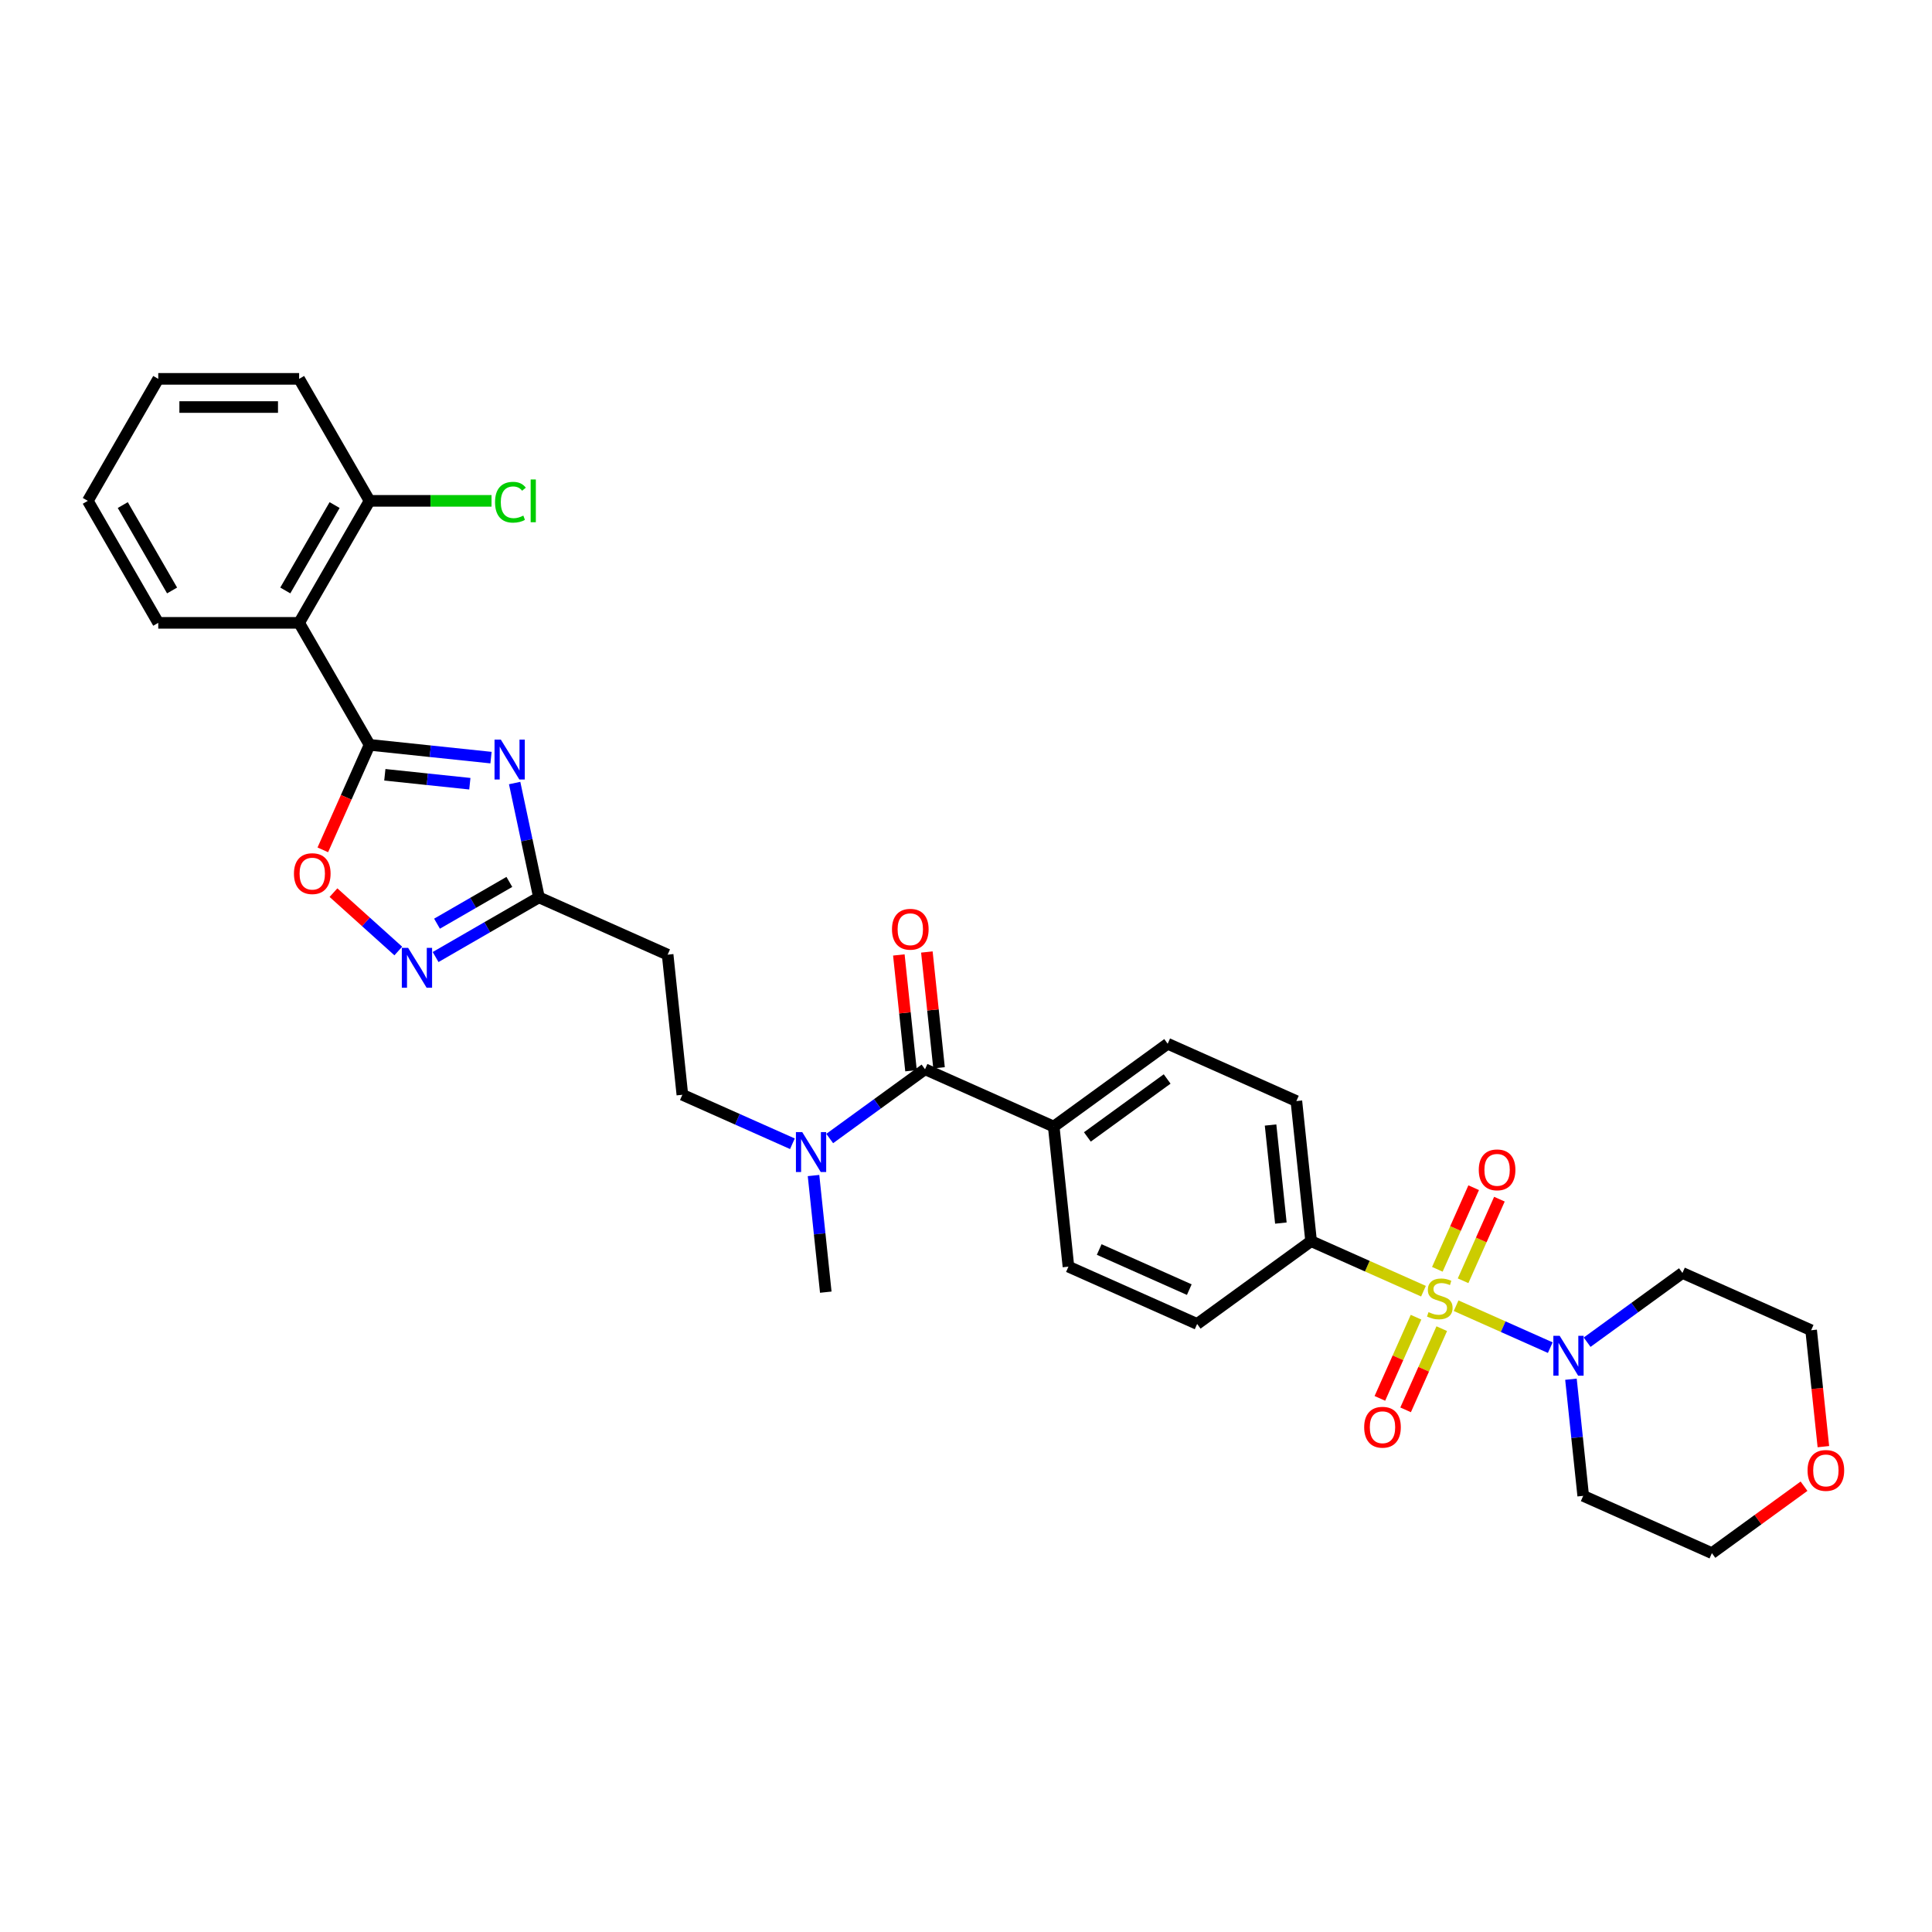 <?xml version='1.0' encoding='iso-8859-1'?>
<svg version='1.1' baseProfile='full'
              xmlns='http://www.w3.org/2000/svg'
                      xmlns:rdkit='http://www.rdkit.org/xml'
                      xmlns:xlink='http://www.w3.org/1999/xlink'
                  xml:space='preserve'
width='1000px' height='1000px' viewBox='0 0 1000 1000'>
<!-- END OF HEADER -->
<rect style='opacity:1.0;fill:#FFFFFF;stroke:none' width='1000' height='1000' x='0' y='0'> </rect>
<path class='bond-2' d='M 753.678,675.835 L 778.05,686.686' style='fill:none;fill-rule:evenodd;stroke:#CCCC00;stroke-width:6px;stroke-linecap:butt;stroke-linejoin:miter;stroke-opacity:1' />
<path class='bond-2' d='M 778.05,686.686 L 802.422,697.537' style='fill:none;fill-rule:evenodd;stroke:#0000FF;stroke-width:6px;stroke-linecap:butt;stroke-linejoin:miter;stroke-opacity:1' />
<path class='bond-8' d='M 736.791,668.316 L 707.707,655.367' style='fill:none;fill-rule:evenodd;stroke:#CCCC00;stroke-width:6px;stroke-linecap:butt;stroke-linejoin:miter;stroke-opacity:1' />
<path class='bond-8' d='M 707.707,655.367 L 678.623,642.418' style='fill:none;fill-rule:evenodd;stroke:#000000;stroke-width:6px;stroke-linecap:butt;stroke-linejoin:miter;stroke-opacity:1' />
<path class='bond-9' d='M 732.931,681.782 L 723.576,702.793' style='fill:none;fill-rule:evenodd;stroke:#CCCC00;stroke-width:6px;stroke-linecap:butt;stroke-linejoin:miter;stroke-opacity:1' />
<path class='bond-9' d='M 723.576,702.793 L 714.222,723.803' style='fill:none;fill-rule:evenodd;stroke:#FF0000;stroke-width:6px;stroke-linecap:butt;stroke-linejoin:miter;stroke-opacity:1' />
<path class='bond-9' d='M 746.253,687.714 L 736.899,708.724' style='fill:none;fill-rule:evenodd;stroke:#CCCC00;stroke-width:6px;stroke-linecap:butt;stroke-linejoin:miter;stroke-opacity:1' />
<path class='bond-9' d='M 736.899,708.724 L 727.544,729.734' style='fill:none;fill-rule:evenodd;stroke:#FF0000;stroke-width:6px;stroke-linecap:butt;stroke-linejoin:miter;stroke-opacity:1' />
<path class='bond-10' d='M 757.291,662.923 L 766.694,641.803' style='fill:none;fill-rule:evenodd;stroke:#CCCC00;stroke-width:6px;stroke-linecap:butt;stroke-linejoin:miter;stroke-opacity:1' />
<path class='bond-10' d='M 766.694,641.803 L 776.097,620.684' style='fill:none;fill-rule:evenodd;stroke:#FF0000;stroke-width:6px;stroke-linecap:butt;stroke-linejoin:miter;stroke-opacity:1' />
<path class='bond-10' d='M 743.969,656.991 L 753.372,635.872' style='fill:none;fill-rule:evenodd;stroke:#CCCC00;stroke-width:6px;stroke-linecap:butt;stroke-linejoin:miter;stroke-opacity:1' />
<path class='bond-10' d='M 753.372,635.872 L 762.775,614.752' style='fill:none;fill-rule:evenodd;stroke:#FF0000;stroke-width:6px;stroke-linecap:butt;stroke-linejoin:miter;stroke-opacity:1' />
<path class='bond-0' d='M 191.284,385.533 L 222.714,388.837' style='fill:none;fill-rule:evenodd;stroke:#000000;stroke-width:6px;stroke-linecap:butt;stroke-linejoin:miter;stroke-opacity:1' />
<path class='bond-0' d='M 222.714,388.837 L 254.145,392.14' style='fill:none;fill-rule:evenodd;stroke:#0000FF;stroke-width:6px;stroke-linecap:butt;stroke-linejoin:miter;stroke-opacity:1' />
<path class='bond-0' d='M 199.189,401.027 L 221.19,403.34' style='fill:none;fill-rule:evenodd;stroke:#000000;stroke-width:6px;stroke-linecap:butt;stroke-linejoin:miter;stroke-opacity:1' />
<path class='bond-0' d='M 221.19,403.34 L 243.191,405.652' style='fill:none;fill-rule:evenodd;stroke:#0000FF;stroke-width:6px;stroke-linecap:butt;stroke-linejoin:miter;stroke-opacity:1' />
<path class='bond-3' d='M 191.284,385.533 L 154.826,322.387' style='fill:none;fill-rule:evenodd;stroke:#000000;stroke-width:6px;stroke-linecap:butt;stroke-linejoin:miter;stroke-opacity:1' />
<path class='bond-34' d='M 191.284,385.533 L 179.185,412.706' style='fill:none;fill-rule:evenodd;stroke:#000000;stroke-width:6px;stroke-linecap:butt;stroke-linejoin:miter;stroke-opacity:1' />
<path class='bond-34' d='M 179.185,412.706 L 167.087,439.88' style='fill:none;fill-rule:evenodd;stroke:#FF0000;stroke-width:6px;stroke-linecap:butt;stroke-linejoin:miter;stroke-opacity:1' />
<path class='bond-1' d='M 266.381,405.302 L 272.67,434.889' style='fill:none;fill-rule:evenodd;stroke:#0000FF;stroke-width:6px;stroke-linecap:butt;stroke-linejoin:miter;stroke-opacity:1' />
<path class='bond-1' d='M 272.67,434.889 L 278.959,464.476' style='fill:none;fill-rule:evenodd;stroke:#000000;stroke-width:6px;stroke-linecap:butt;stroke-linejoin:miter;stroke-opacity:1' />
<path class='bond-22' d='M 821.499,694.718 L 846.166,676.796' style='fill:none;fill-rule:evenodd;stroke:#0000FF;stroke-width:6px;stroke-linecap:butt;stroke-linejoin:miter;stroke-opacity:1' />
<path class='bond-22' d='M 846.166,676.796 L 870.834,658.874' style='fill:none;fill-rule:evenodd;stroke:#000000;stroke-width:6px;stroke-linecap:butt;stroke-linejoin:miter;stroke-opacity:1' />
<path class='bond-23' d='M 813.122,713.88 L 816.294,744.064' style='fill:none;fill-rule:evenodd;stroke:#0000FF;stroke-width:6px;stroke-linecap:butt;stroke-linejoin:miter;stroke-opacity:1' />
<path class='bond-23' d='M 816.294,744.064 L 819.467,774.247' style='fill:none;fill-rule:evenodd;stroke:#000000;stroke-width:6px;stroke-linecap:butt;stroke-linejoin:miter;stroke-opacity:1' />
<path class='bond-14' d='M 154.826,322.387 L 191.284,259.241' style='fill:none;fill-rule:evenodd;stroke:#000000;stroke-width:6px;stroke-linecap:butt;stroke-linejoin:miter;stroke-opacity:1' />
<path class='bond-14' d='M 147.666,305.624 L 173.186,261.422' style='fill:none;fill-rule:evenodd;stroke:#000000;stroke-width:6px;stroke-linecap:butt;stroke-linejoin:miter;stroke-opacity:1' />
<path class='bond-25' d='M 154.826,322.387 L 81.912,322.387' style='fill:none;fill-rule:evenodd;stroke:#000000;stroke-width:6px;stroke-linecap:butt;stroke-linejoin:miter;stroke-opacity:1' />
<path class='bond-4' d='M 225.467,495.36 L 252.213,479.918' style='fill:none;fill-rule:evenodd;stroke:#0000FF;stroke-width:6px;stroke-linecap:butt;stroke-linejoin:miter;stroke-opacity:1' />
<path class='bond-4' d='M 252.213,479.918 L 278.959,464.476' style='fill:none;fill-rule:evenodd;stroke:#000000;stroke-width:6px;stroke-linecap:butt;stroke-linejoin:miter;stroke-opacity:1' />
<path class='bond-4' d='M 226.199,478.098 L 244.921,467.289' style='fill:none;fill-rule:evenodd;stroke:#0000FF;stroke-width:6px;stroke-linecap:butt;stroke-linejoin:miter;stroke-opacity:1' />
<path class='bond-4' d='M 244.921,467.289 L 263.643,456.479' style='fill:none;fill-rule:evenodd;stroke:#000000;stroke-width:6px;stroke-linecap:butt;stroke-linejoin:miter;stroke-opacity:1' />
<path class='bond-6' d='M 206.159,492.241 L 189.381,477.134' style='fill:none;fill-rule:evenodd;stroke:#0000FF;stroke-width:6px;stroke-linecap:butt;stroke-linejoin:miter;stroke-opacity:1' />
<path class='bond-6' d='M 189.381,477.134 L 172.604,462.028' style='fill:none;fill-rule:evenodd;stroke:#FF0000;stroke-width:6px;stroke-linecap:butt;stroke-linejoin:miter;stroke-opacity:1' />
<path class='bond-5' d='M 278.959,464.476 L 345.569,494.133' style='fill:none;fill-rule:evenodd;stroke:#000000;stroke-width:6px;stroke-linecap:butt;stroke-linejoin:miter;stroke-opacity:1' />
<path class='bond-7' d='M 478.791,553.447 L 545.402,583.104' style='fill:none;fill-rule:evenodd;stroke:#000000;stroke-width:6px;stroke-linecap:butt;stroke-linejoin:miter;stroke-opacity:1' />
<path class='bond-12' d='M 478.791,553.447 L 454.123,571.369' style='fill:none;fill-rule:evenodd;stroke:#000000;stroke-width:6px;stroke-linecap:butt;stroke-linejoin:miter;stroke-opacity:1' />
<path class='bond-12' d='M 454.123,571.369 L 429.456,589.291' style='fill:none;fill-rule:evenodd;stroke:#0000FF;stroke-width:6px;stroke-linecap:butt;stroke-linejoin:miter;stroke-opacity:1' />
<path class='bond-15' d='M 486.043,552.685 L 482.893,522.72' style='fill:none;fill-rule:evenodd;stroke:#000000;stroke-width:6px;stroke-linecap:butt;stroke-linejoin:miter;stroke-opacity:1' />
<path class='bond-15' d='M 482.893,522.72 L 479.744,492.755' style='fill:none;fill-rule:evenodd;stroke:#FF0000;stroke-width:6px;stroke-linecap:butt;stroke-linejoin:miter;stroke-opacity:1' />
<path class='bond-15' d='M 471.54,554.209 L 468.39,524.244' style='fill:none;fill-rule:evenodd;stroke:#000000;stroke-width:6px;stroke-linecap:butt;stroke-linejoin:miter;stroke-opacity:1' />
<path class='bond-15' d='M 468.39,524.244 L 465.241,494.279' style='fill:none;fill-rule:evenodd;stroke:#FF0000;stroke-width:6px;stroke-linecap:butt;stroke-linejoin:miter;stroke-opacity:1' />
<path class='bond-17' d='M 678.623,642.418 L 671.002,569.903' style='fill:none;fill-rule:evenodd;stroke:#000000;stroke-width:6px;stroke-linecap:butt;stroke-linejoin:miter;stroke-opacity:1' />
<path class='bond-17' d='M 662.977,633.065 L 657.642,582.305' style='fill:none;fill-rule:evenodd;stroke:#000000;stroke-width:6px;stroke-linecap:butt;stroke-linejoin:miter;stroke-opacity:1' />
<path class='bond-18' d='M 678.623,642.418 L 619.634,685.276' style='fill:none;fill-rule:evenodd;stroke:#000000;stroke-width:6px;stroke-linecap:butt;stroke-linejoin:miter;stroke-opacity:1' />
<path class='bond-11' d='M 345.569,494.133 L 353.191,566.648' style='fill:none;fill-rule:evenodd;stroke:#000000;stroke-width:6px;stroke-linecap:butt;stroke-linejoin:miter;stroke-opacity:1' />
<path class='bond-16' d='M 410.148,592.007 L 381.67,579.328' style='fill:none;fill-rule:evenodd;stroke:#0000FF;stroke-width:6px;stroke-linecap:butt;stroke-linejoin:miter;stroke-opacity:1' />
<path class='bond-16' d='M 381.67,579.328 L 353.191,566.648' style='fill:none;fill-rule:evenodd;stroke:#000000;stroke-width:6px;stroke-linecap:butt;stroke-linejoin:miter;stroke-opacity:1' />
<path class='bond-28' d='M 421.079,608.453 L 424.251,638.637' style='fill:none;fill-rule:evenodd;stroke:#0000FF;stroke-width:6px;stroke-linecap:butt;stroke-linejoin:miter;stroke-opacity:1' />
<path class='bond-28' d='M 424.251,638.637 L 427.424,668.82' style='fill:none;fill-rule:evenodd;stroke:#000000;stroke-width:6px;stroke-linecap:butt;stroke-linejoin:miter;stroke-opacity:1' />
<path class='bond-13' d='M 545.402,583.104 L 553.023,655.619' style='fill:none;fill-rule:evenodd;stroke:#000000;stroke-width:6px;stroke-linecap:butt;stroke-linejoin:miter;stroke-opacity:1' />
<path class='bond-32' d='M 545.402,583.104 L 604.391,540.246' style='fill:none;fill-rule:evenodd;stroke:#000000;stroke-width:6px;stroke-linecap:butt;stroke-linejoin:miter;stroke-opacity:1' />
<path class='bond-32' d='M 562.822,588.473 L 604.114,558.473' style='fill:none;fill-rule:evenodd;stroke:#000000;stroke-width:6px;stroke-linecap:butt;stroke-linejoin:miter;stroke-opacity:1' />
<path class='bond-24' d='M 191.284,259.241 L 222.848,259.241' style='fill:none;fill-rule:evenodd;stroke:#000000;stroke-width:6px;stroke-linecap:butt;stroke-linejoin:miter;stroke-opacity:1' />
<path class='bond-24' d='M 222.848,259.241 L 254.413,259.241' style='fill:none;fill-rule:evenodd;stroke:#00CC00;stroke-width:6px;stroke-linecap:butt;stroke-linejoin:miter;stroke-opacity:1' />
<path class='bond-29' d='M 191.284,259.241 L 154.826,196.096' style='fill:none;fill-rule:evenodd;stroke:#000000;stroke-width:6px;stroke-linecap:butt;stroke-linejoin:miter;stroke-opacity:1' />
<path class='bond-19' d='M 671.002,569.903 L 604.391,540.246' style='fill:none;fill-rule:evenodd;stroke:#000000;stroke-width:6px;stroke-linecap:butt;stroke-linejoin:miter;stroke-opacity:1' />
<path class='bond-20' d='M 619.634,685.276 L 553.023,655.619' style='fill:none;fill-rule:evenodd;stroke:#000000;stroke-width:6px;stroke-linecap:butt;stroke-linejoin:miter;stroke-opacity:1' />
<path class='bond-20' d='M 615.574,667.506 L 568.946,646.746' style='fill:none;fill-rule:evenodd;stroke:#000000;stroke-width:6px;stroke-linecap:butt;stroke-linejoin:miter;stroke-opacity:1' />
<path class='bond-21' d='M 933.765,769.258 L 909.921,786.581' style='fill:none;fill-rule:evenodd;stroke:#FF0000;stroke-width:6px;stroke-linecap:butt;stroke-linejoin:miter;stroke-opacity:1' />
<path class='bond-21' d='M 909.921,786.581 L 886.077,803.904' style='fill:none;fill-rule:evenodd;stroke:#000000;stroke-width:6px;stroke-linecap:butt;stroke-linejoin:miter;stroke-opacity:1' />
<path class='bond-33' d='M 943.778,748.782 L 940.611,718.657' style='fill:none;fill-rule:evenodd;stroke:#FF0000;stroke-width:6px;stroke-linecap:butt;stroke-linejoin:miter;stroke-opacity:1' />
<path class='bond-33' d='M 940.611,718.657 L 937.445,688.531' style='fill:none;fill-rule:evenodd;stroke:#000000;stroke-width:6px;stroke-linecap:butt;stroke-linejoin:miter;stroke-opacity:1' />
<path class='bond-26' d='M 870.834,658.874 L 937.445,688.531' style='fill:none;fill-rule:evenodd;stroke:#000000;stroke-width:6px;stroke-linecap:butt;stroke-linejoin:miter;stroke-opacity:1' />
<path class='bond-27' d='M 819.467,774.247 L 886.077,803.904' style='fill:none;fill-rule:evenodd;stroke:#000000;stroke-width:6px;stroke-linecap:butt;stroke-linejoin:miter;stroke-opacity:1' />
<path class='bond-30' d='M 81.912,322.387 L 45.455,259.241' style='fill:none;fill-rule:evenodd;stroke:#000000;stroke-width:6px;stroke-linecap:butt;stroke-linejoin:miter;stroke-opacity:1' />
<path class='bond-30' d='M 89.072,305.624 L 63.552,261.422' style='fill:none;fill-rule:evenodd;stroke:#000000;stroke-width:6px;stroke-linecap:butt;stroke-linejoin:miter;stroke-opacity:1' />
<path class='bond-35' d='M 154.826,196.096 L 81.912,196.096' style='fill:none;fill-rule:evenodd;stroke:#000000;stroke-width:6px;stroke-linecap:butt;stroke-linejoin:miter;stroke-opacity:1' />
<path class='bond-35' d='M 143.889,210.678 L 92.849,210.678' style='fill:none;fill-rule:evenodd;stroke:#000000;stroke-width:6px;stroke-linecap:butt;stroke-linejoin:miter;stroke-opacity:1' />
<path class='bond-31' d='M 45.455,259.241 L 81.912,196.096' style='fill:none;fill-rule:evenodd;stroke:#000000;stroke-width:6px;stroke-linecap:butt;stroke-linejoin:miter;stroke-opacity:1' />
<path  class='atom-0' d='M 739.401 679.163
Q 739.634 679.25, 740.597 679.658
Q 741.559 680.067, 742.609 680.329
Q 743.688 680.563, 744.738 680.563
Q 746.692 680.563, 747.83 679.629
Q 748.967 678.667, 748.967 677.004
Q 748.967 675.867, 748.384 675.167
Q 747.83 674.467, 746.955 674.088
Q 746.08 673.709, 744.622 673.271
Q 742.784 672.717, 741.676 672.192
Q 740.597 671.667, 739.809 670.559
Q 739.051 669.45, 739.051 667.584
Q 739.051 664.988, 740.801 663.384
Q 742.58 661.78, 746.08 661.78
Q 748.472 661.78, 751.184 662.917
L 750.513 665.163
Q 748.034 664.142, 746.167 664.142
Q 744.155 664.142, 743.047 664.988
Q 741.938 665.805, 741.968 667.234
Q 741.968 668.342, 742.522 669.013
Q 743.105 669.684, 743.922 670.063
Q 744.768 670.442, 746.167 670.879
Q 748.034 671.463, 749.142 672.046
Q 750.251 672.629, 751.038 673.825
Q 751.855 674.992, 751.855 677.004
Q 751.855 679.863, 749.93 681.408
Q 748.034 682.925, 744.855 682.925
Q 743.018 682.925, 741.618 682.517
Q 740.247 682.137, 738.614 681.467
L 739.401 679.163
' fill='#CCCC00'/>
<path  class='atom-2' d='M 259.234 382.83
L 266.001 393.767
Q 266.672 394.846, 267.751 396.801
Q 268.83 398.755, 268.888 398.871
L 268.888 382.83
L 271.63 382.83
L 271.63 403.48
L 268.801 403.48
L 261.539 391.522
Q 260.693 390.122, 259.789 388.517
Q 258.914 386.913, 258.651 386.417
L 258.651 403.48
L 255.968 403.48
L 255.968 382.83
L 259.234 382.83
' fill='#0000FF'/>
<path  class='atom-3' d='M 807.281 691.408
L 814.047 702.345
Q 814.718 703.424, 815.797 705.378
Q 816.876 707.332, 816.934 707.449
L 816.934 691.408
L 819.676 691.408
L 819.676 712.057
L 816.847 712.057
L 809.585 700.099
Q 808.739 698.699, 807.835 697.095
Q 806.96 695.491, 806.697 694.995
L 806.697 712.057
L 804.014 712.057
L 804.014 691.408
L 807.281 691.408
' fill='#0000FF'/>
<path  class='atom-5' d='M 211.248 490.609
L 218.015 501.546
Q 218.686 502.625, 219.765 504.579
Q 220.844 506.533, 220.902 506.65
L 220.902 490.609
L 223.644 490.609
L 223.644 511.258
L 220.815 511.258
L 213.552 499.3
Q 212.707 497.9, 211.802 496.296
Q 210.928 494.692, 210.665 494.196
L 210.665 511.258
L 207.982 511.258
L 207.982 490.609
L 211.248 490.609
' fill='#0000FF'/>
<path  class='atom-7' d='M 152.148 452.202
Q 152.148 447.244, 154.598 444.473
Q 157.048 441.703, 161.627 441.703
Q 166.206 441.703, 168.656 444.473
Q 171.106 447.244, 171.106 452.202
Q 171.106 457.219, 168.626 460.077
Q 166.147 462.906, 161.627 462.906
Q 157.077 462.906, 154.598 460.077
Q 152.148 457.248, 152.148 452.202
M 161.627 460.573
Q 164.777 460.573, 166.468 458.473
Q 168.189 456.344, 168.189 452.202
Q 168.189 448.148, 166.468 446.107
Q 164.777 444.036, 161.627 444.036
Q 158.477 444.036, 156.756 446.077
Q 155.064 448.119, 155.064 452.202
Q 155.064 456.373, 156.756 458.473
Q 158.477 460.573, 161.627 460.573
' fill='#FF0000'/>
<path  class='atom-10' d='M 706.098 738.744
Q 706.098 733.786, 708.548 731.015
Q 710.998 728.245, 715.577 728.245
Q 720.156 728.245, 722.606 731.015
Q 725.056 733.786, 725.056 738.744
Q 725.056 743.761, 722.577 746.619
Q 720.098 749.448, 715.577 749.448
Q 711.027 749.448, 708.548 746.619
Q 706.098 743.79, 706.098 738.744
M 715.577 747.115
Q 718.727 747.115, 720.419 745.015
Q 722.139 742.886, 722.139 738.744
Q 722.139 734.69, 720.419 732.649
Q 718.727 730.578, 715.577 730.578
Q 712.427 730.578, 710.706 732.62
Q 709.015 734.661, 709.015 738.744
Q 709.015 742.915, 710.706 745.015
Q 712.427 747.115, 715.577 747.115
' fill='#FF0000'/>
<path  class='atom-11' d='M 765.412 605.523
Q 765.412 600.565, 767.862 597.794
Q 770.312 595.023, 774.891 595.023
Q 779.47 595.023, 781.92 597.794
Q 784.37 600.565, 784.37 605.523
Q 784.37 610.539, 781.891 613.398
Q 779.412 616.227, 774.891 616.227
Q 770.341 616.227, 767.862 613.398
Q 765.412 610.569, 765.412 605.523
M 774.891 613.893
Q 778.041 613.893, 779.733 611.793
Q 781.454 609.664, 781.454 605.523
Q 781.454 601.469, 779.733 599.427
Q 778.041 597.356, 774.891 597.356
Q 771.741 597.356, 770.021 599.398
Q 768.329 601.44, 768.329 605.523
Q 768.329 609.694, 770.021 611.793
Q 771.741 613.893, 774.891 613.893
' fill='#FF0000'/>
<path  class='atom-13' d='M 415.237 585.981
L 422.004 596.918
Q 422.675 597.997, 423.754 599.951
Q 424.833 601.905, 424.891 602.022
L 424.891 585.981
L 427.633 585.981
L 427.633 606.63
L 424.804 606.63
L 417.542 594.672
Q 416.696 593.272, 415.792 591.668
Q 414.917 590.064, 414.654 589.568
L 414.654 606.63
L 411.971 606.63
L 411.971 585.981
L 415.237 585.981
' fill='#0000FF'/>
<path  class='atom-16' d='M 461.69 480.99
Q 461.69 476.032, 464.14 473.261
Q 466.59 470.491, 471.169 470.491
Q 475.748 470.491, 478.198 473.261
Q 480.648 476.032, 480.648 480.99
Q 480.648 486.007, 478.169 488.865
Q 475.69 491.694, 471.169 491.694
Q 466.62 491.694, 464.14 488.865
Q 461.69 486.036, 461.69 480.99
M 471.169 489.361
Q 474.319 489.361, 476.011 487.261
Q 477.732 485.132, 477.732 480.99
Q 477.732 476.936, 476.011 474.895
Q 474.319 472.824, 471.169 472.824
Q 468.019 472.824, 466.299 474.865
Q 464.607 476.907, 464.607 480.99
Q 464.607 485.161, 466.299 487.261
Q 468.019 489.361, 471.169 489.361
' fill='#FF0000'/>
<path  class='atom-22' d='M 935.588 761.105
Q 935.588 756.147, 938.038 753.376
Q 940.488 750.605, 945.067 750.605
Q 949.646 750.605, 952.096 753.376
Q 954.545 756.147, 954.545 761.105
Q 954.545 766.121, 952.066 768.979
Q 949.587 771.809, 945.067 771.809
Q 940.517 771.809, 938.038 768.979
Q 935.588 766.15, 935.588 761.105
M 945.067 769.475
Q 948.216 769.475, 949.908 767.375
Q 951.629 765.246, 951.629 761.105
Q 951.629 757.051, 949.908 755.009
Q 948.216 752.938, 945.067 752.938
Q 941.917 752.938, 940.196 754.98
Q 938.504 757.021, 938.504 761.105
Q 938.504 765.275, 940.196 767.375
Q 941.917 769.475, 945.067 769.475
' fill='#FF0000'/>
<path  class='atom-25' d='M 256.236 259.956
Q 256.236 254.823, 258.628 252.14
Q 261.048 249.427, 265.627 249.427
Q 269.886 249.427, 272.161 252.431
L 270.236 254.006
Q 268.573 251.819, 265.627 251.819
Q 262.507 251.819, 260.844 253.919
Q 259.211 255.989, 259.211 259.956
Q 259.211 264.039, 260.903 266.139
Q 262.623 268.239, 265.948 268.239
Q 268.223 268.239, 270.877 266.868
L 271.694 269.056
Q 270.615 269.756, 268.982 270.164
Q 267.348 270.572, 265.54 270.572
Q 261.048 270.572, 258.628 267.831
Q 256.236 265.089, 256.236 259.956
' fill='#00CC00'/>
<path  class='atom-25' d='M 274.669 248.173
L 277.352 248.173
L 277.352 270.31
L 274.669 270.31
L 274.669 248.173
' fill='#00CC00'/>
</svg>
